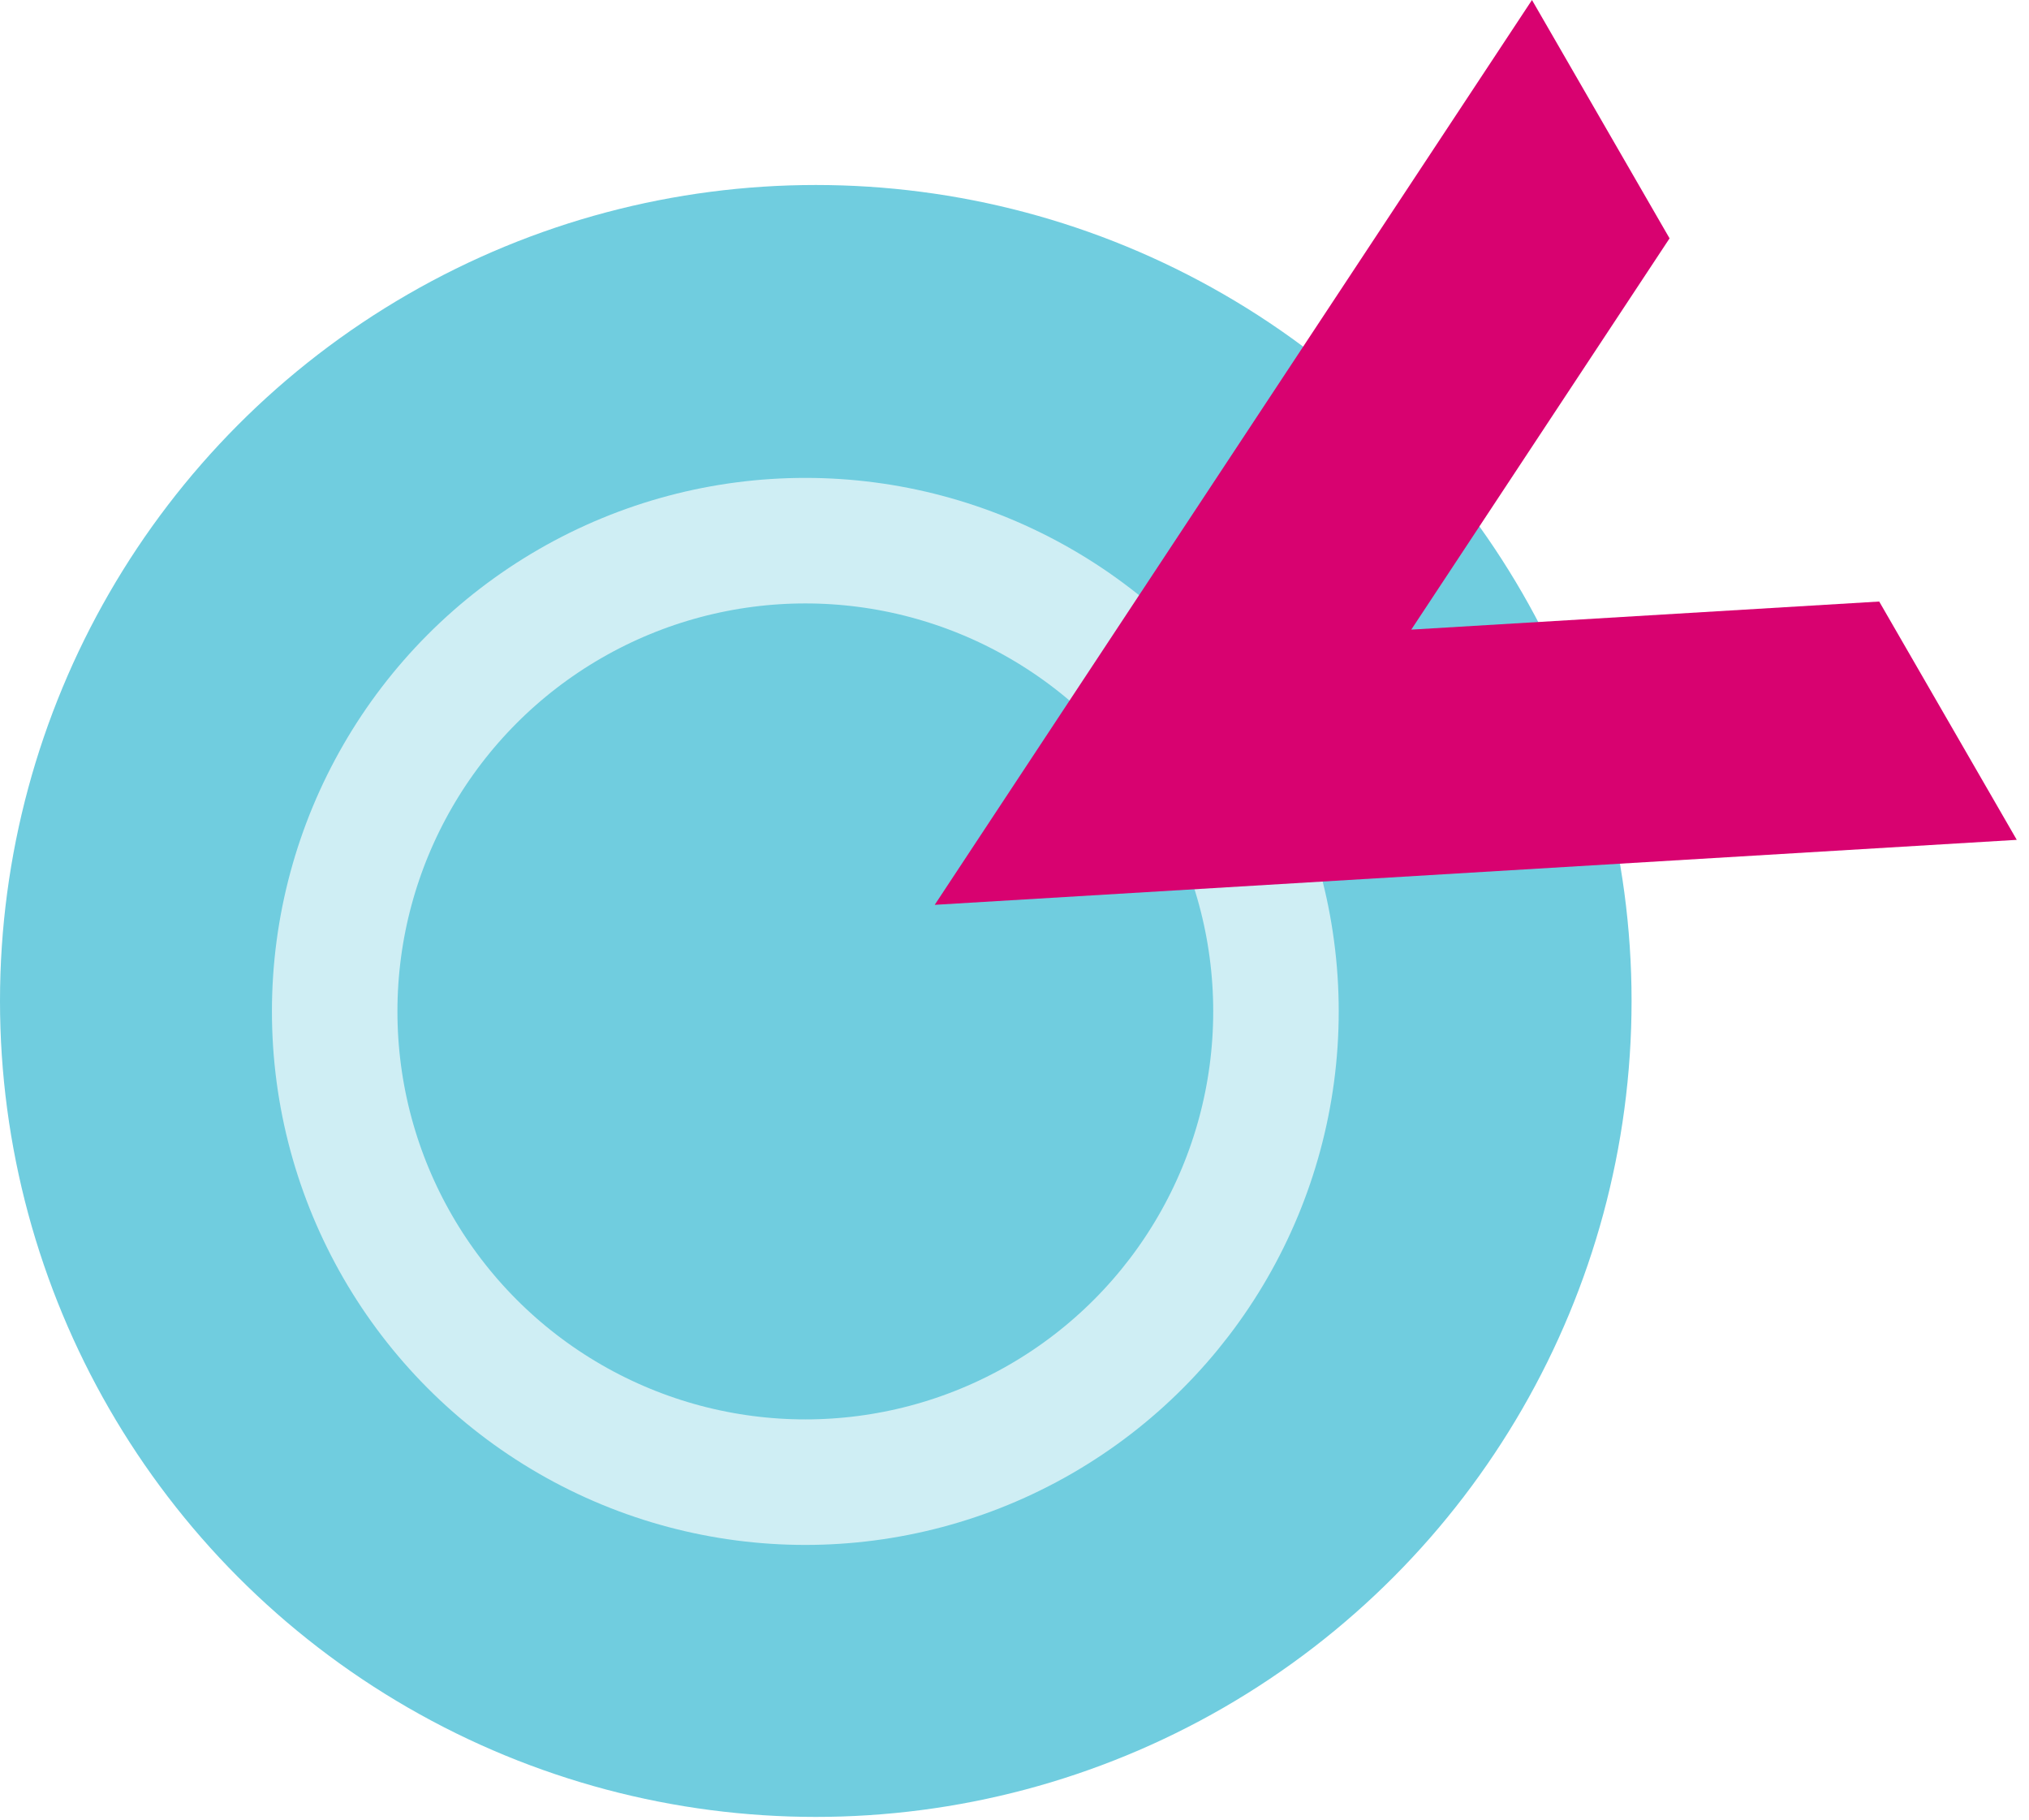 <?xml version="1.0" encoding="UTF-8" standalone="no"?>
<!DOCTYPE svg PUBLIC "-//W3C//DTD SVG 1.1//EN" "http://www.w3.org/Graphics/SVG/1.1/DTD/svg11.dtd">
<svg width="100%" height="100%" viewBox="0 0 97 87" version="1.1" xmlns="http://www.w3.org/2000/svg" xmlns:xlink="http://www.w3.org/1999/xlink" xml:space="preserve" xmlns:serif="http://www.serif.com/" style="fill-rule:evenodd;clip-rule:evenodd;">
    <g id="Group_11060" transform="matrix(1,0,0,1,-221,-90.545)">
        <g id="Ellipse_1918" transform="matrix(1,0,0,1,221,99.387)">
            <circle cx="39" cy="39" r="39" style="fill:rgb(112,205,223);"/>
        </g>
        <g id="Ellipse_1919" transform="matrix(1,0,0,1,234,113.387)">
            <circle cx="25.5" cy="25.5" r="25.5" style="fill:none;"/>
            <circle cx="25.5" cy="25.5" r="22.5" style="fill:none;stroke:rgb(207,238,244);stroke-width:6px;"/>
        </g>
        <g id="Path_17537" transform="matrix(0.5,0.866,-0.866,0.5,294.239,90.545)">
            <path d="M46.353,0L23.177,46.353L0,0L13.155,0L23.177,20.045L33.2,0L46.353,0Z" style="fill:rgb(216,2,112);"/>
        </g>
    </g>
</svg>
